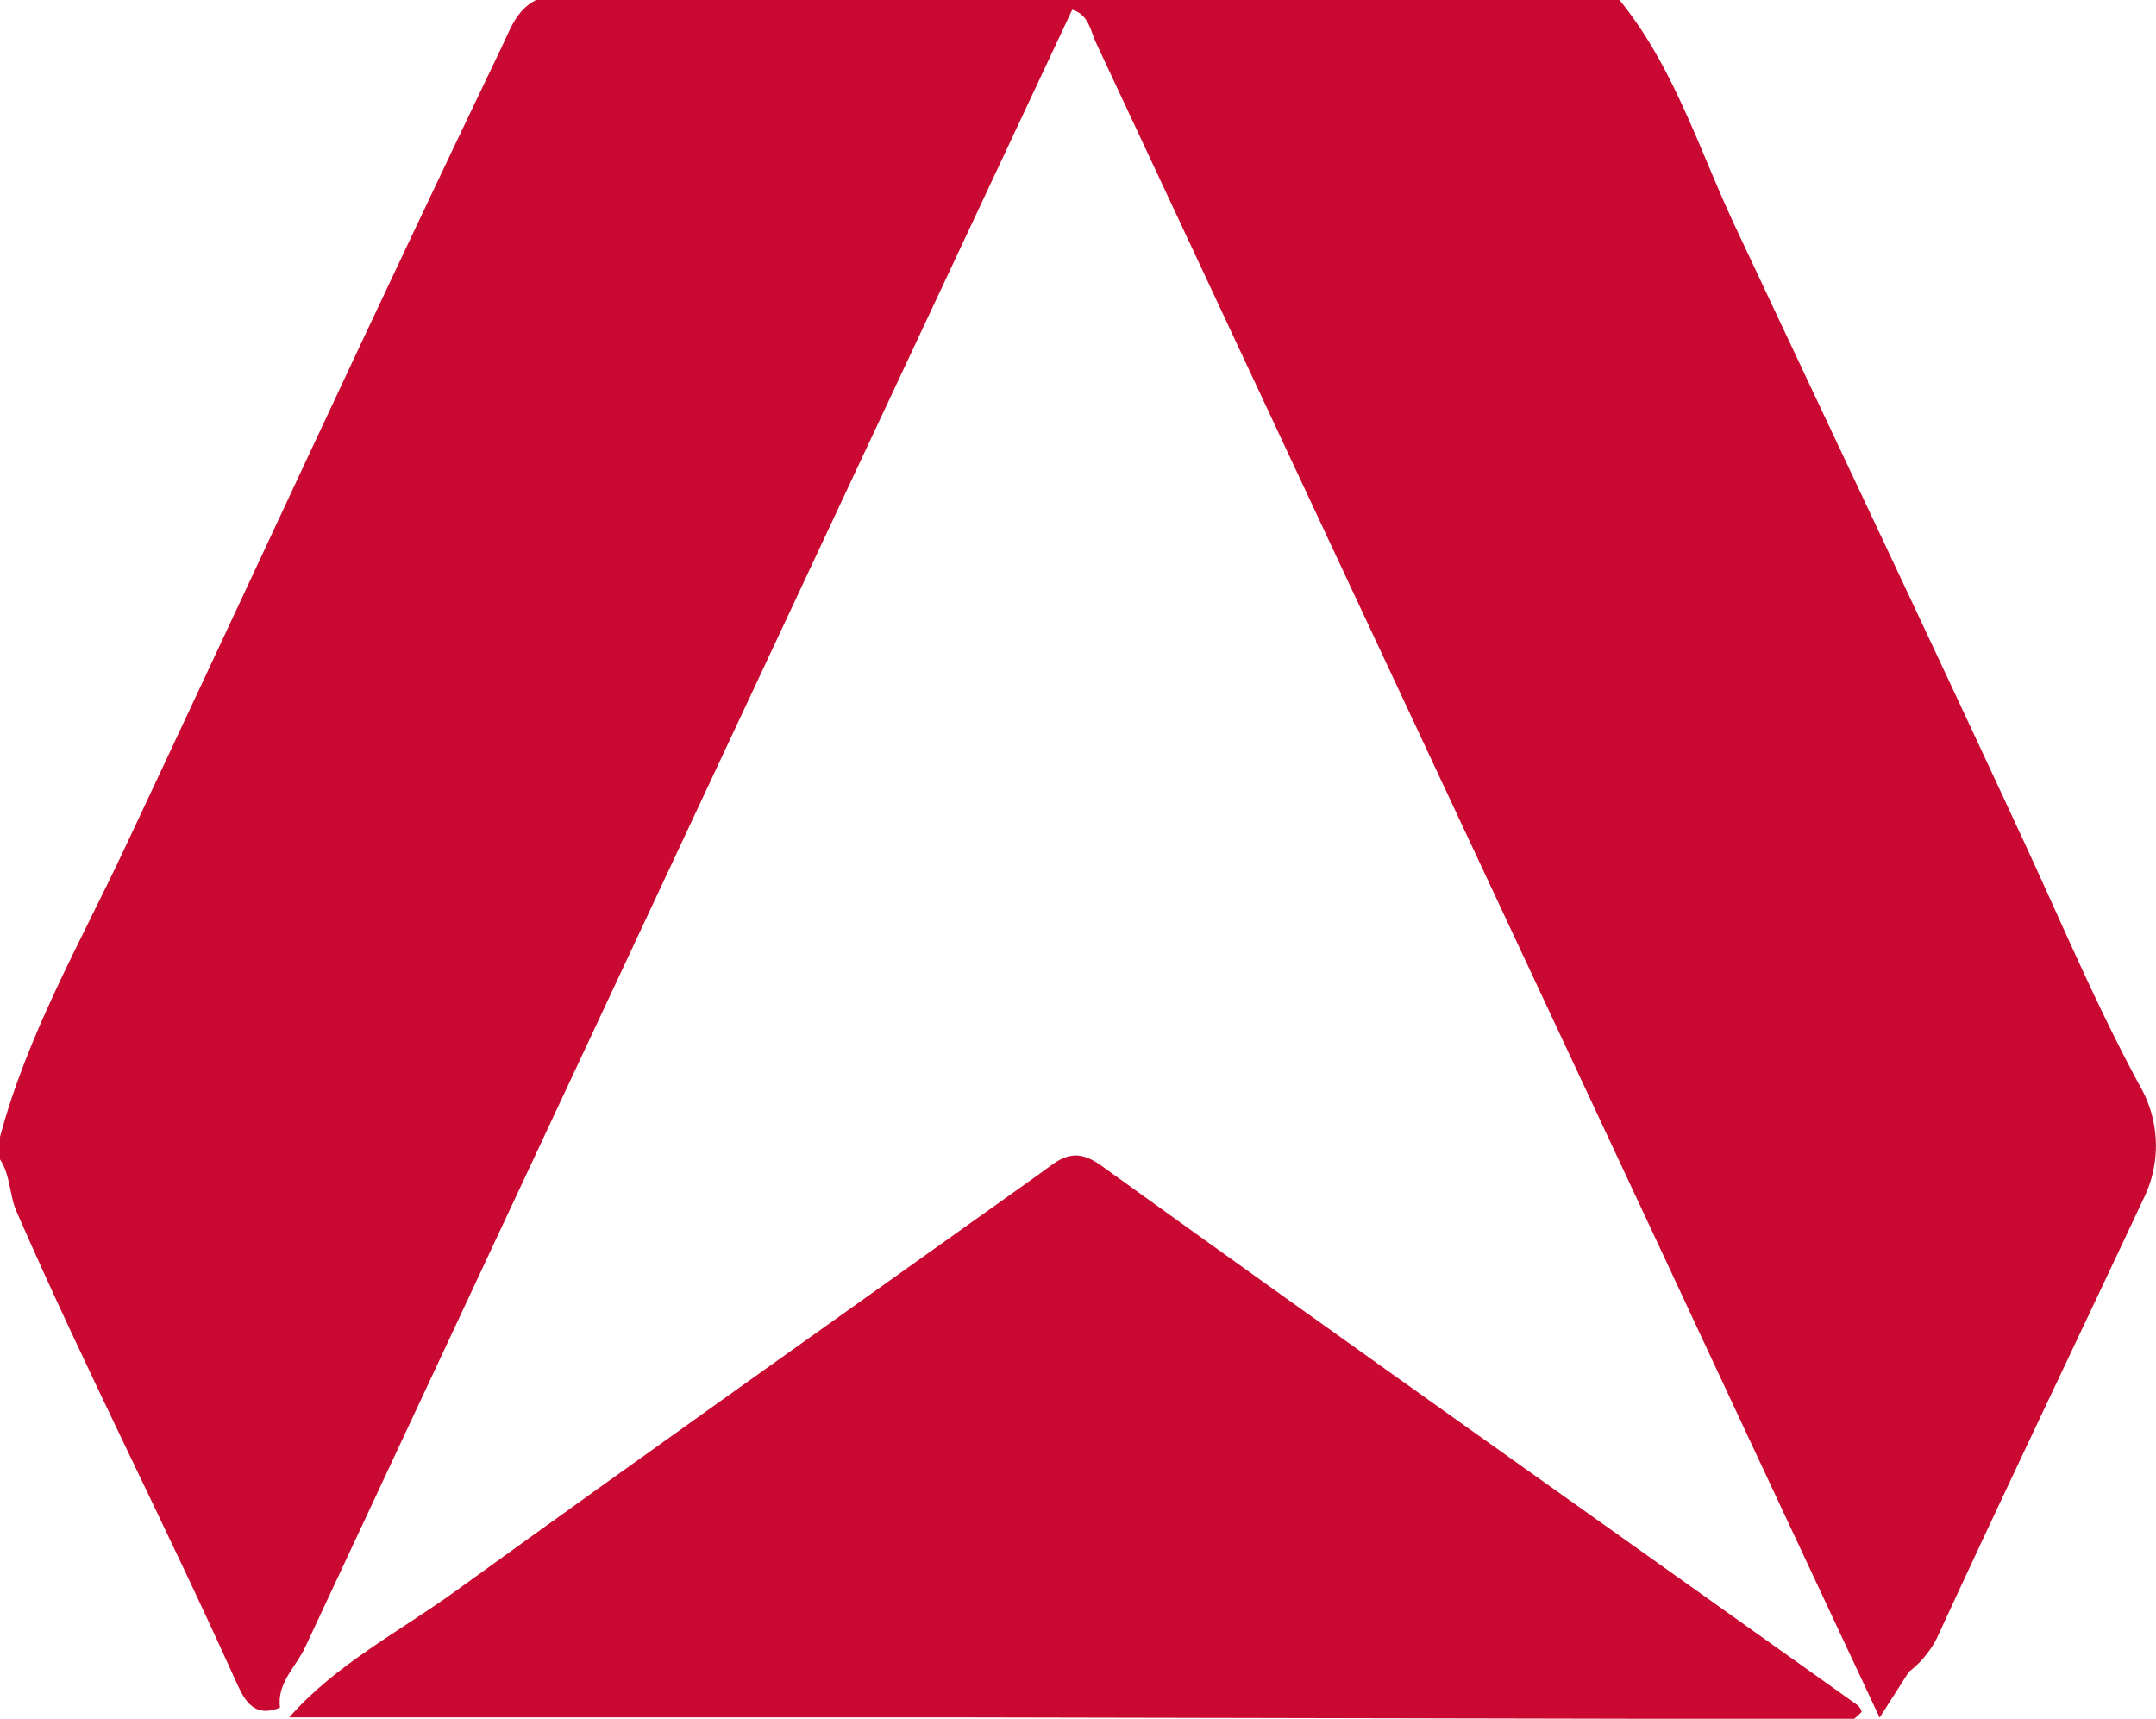 <svg xmlns="http://www.w3.org/2000/svg" viewBox="0 0 191.9 152.96"><defs><style>.cls-1{fill:#c90931;}</style></defs><g id="Layer_2" data-name="Layer 2"><g id="Layer_1-2" data-name="Layer 1"><path class="cls-1" d="M169.9,148.79l-2.6,4.07c-6.47-13.81-12.83-27.38-19.18-41q-25.27-54-50.54-108c-.54-1.15-.67-2.59-2.18-3-.26-.2-.34-.4-.24-.59s.18-.28.27-.28h48.71c4.88,6,7.1,13.36,10.31,20.18,8.56,18.22,17.2,36.41,25.67,54.68,3.4,7.33,6.54,14.8,10.41,21.91a10.63,10.63,0,0,1,.22,10c-6.1,13-12.32,25.94-18.34,39A8.84,8.84,0,0,1,169.9,148.79Z"/><path class="cls-1" d="M95.43,0l0,.87Q61.23,73.73,27.15,146.62c-.8,1.72-2.52,3.16-2.23,5.35-2.51,1.05-3.31-1-4-2.51-6.31-14-13.31-27.58-19.44-41.62-.66-1.5-.54-3.24-1.48-4.66v-2c2.44-9.14,7.17-17.32,11.14-25.78C22.29,51.71,33.25,27.92,44.6,4.3,45.39,2.67,45.93.9,47.71,0Z"/><path class="cls-1" d="M165,153q-39.63-.09-79.26-.16-30,0-60,0c4.17-4.74,9.77-7.6,14.78-11.22,17.26-12.47,34.64-24.77,52-37.15,1.7-1.21,2.93-2.58,5.48-.75,22.35,16.11,44.85,32,67.29,48,.2.14.45.52.39.64S165.26,152.76,165,153Z"/></g></g></svg>
